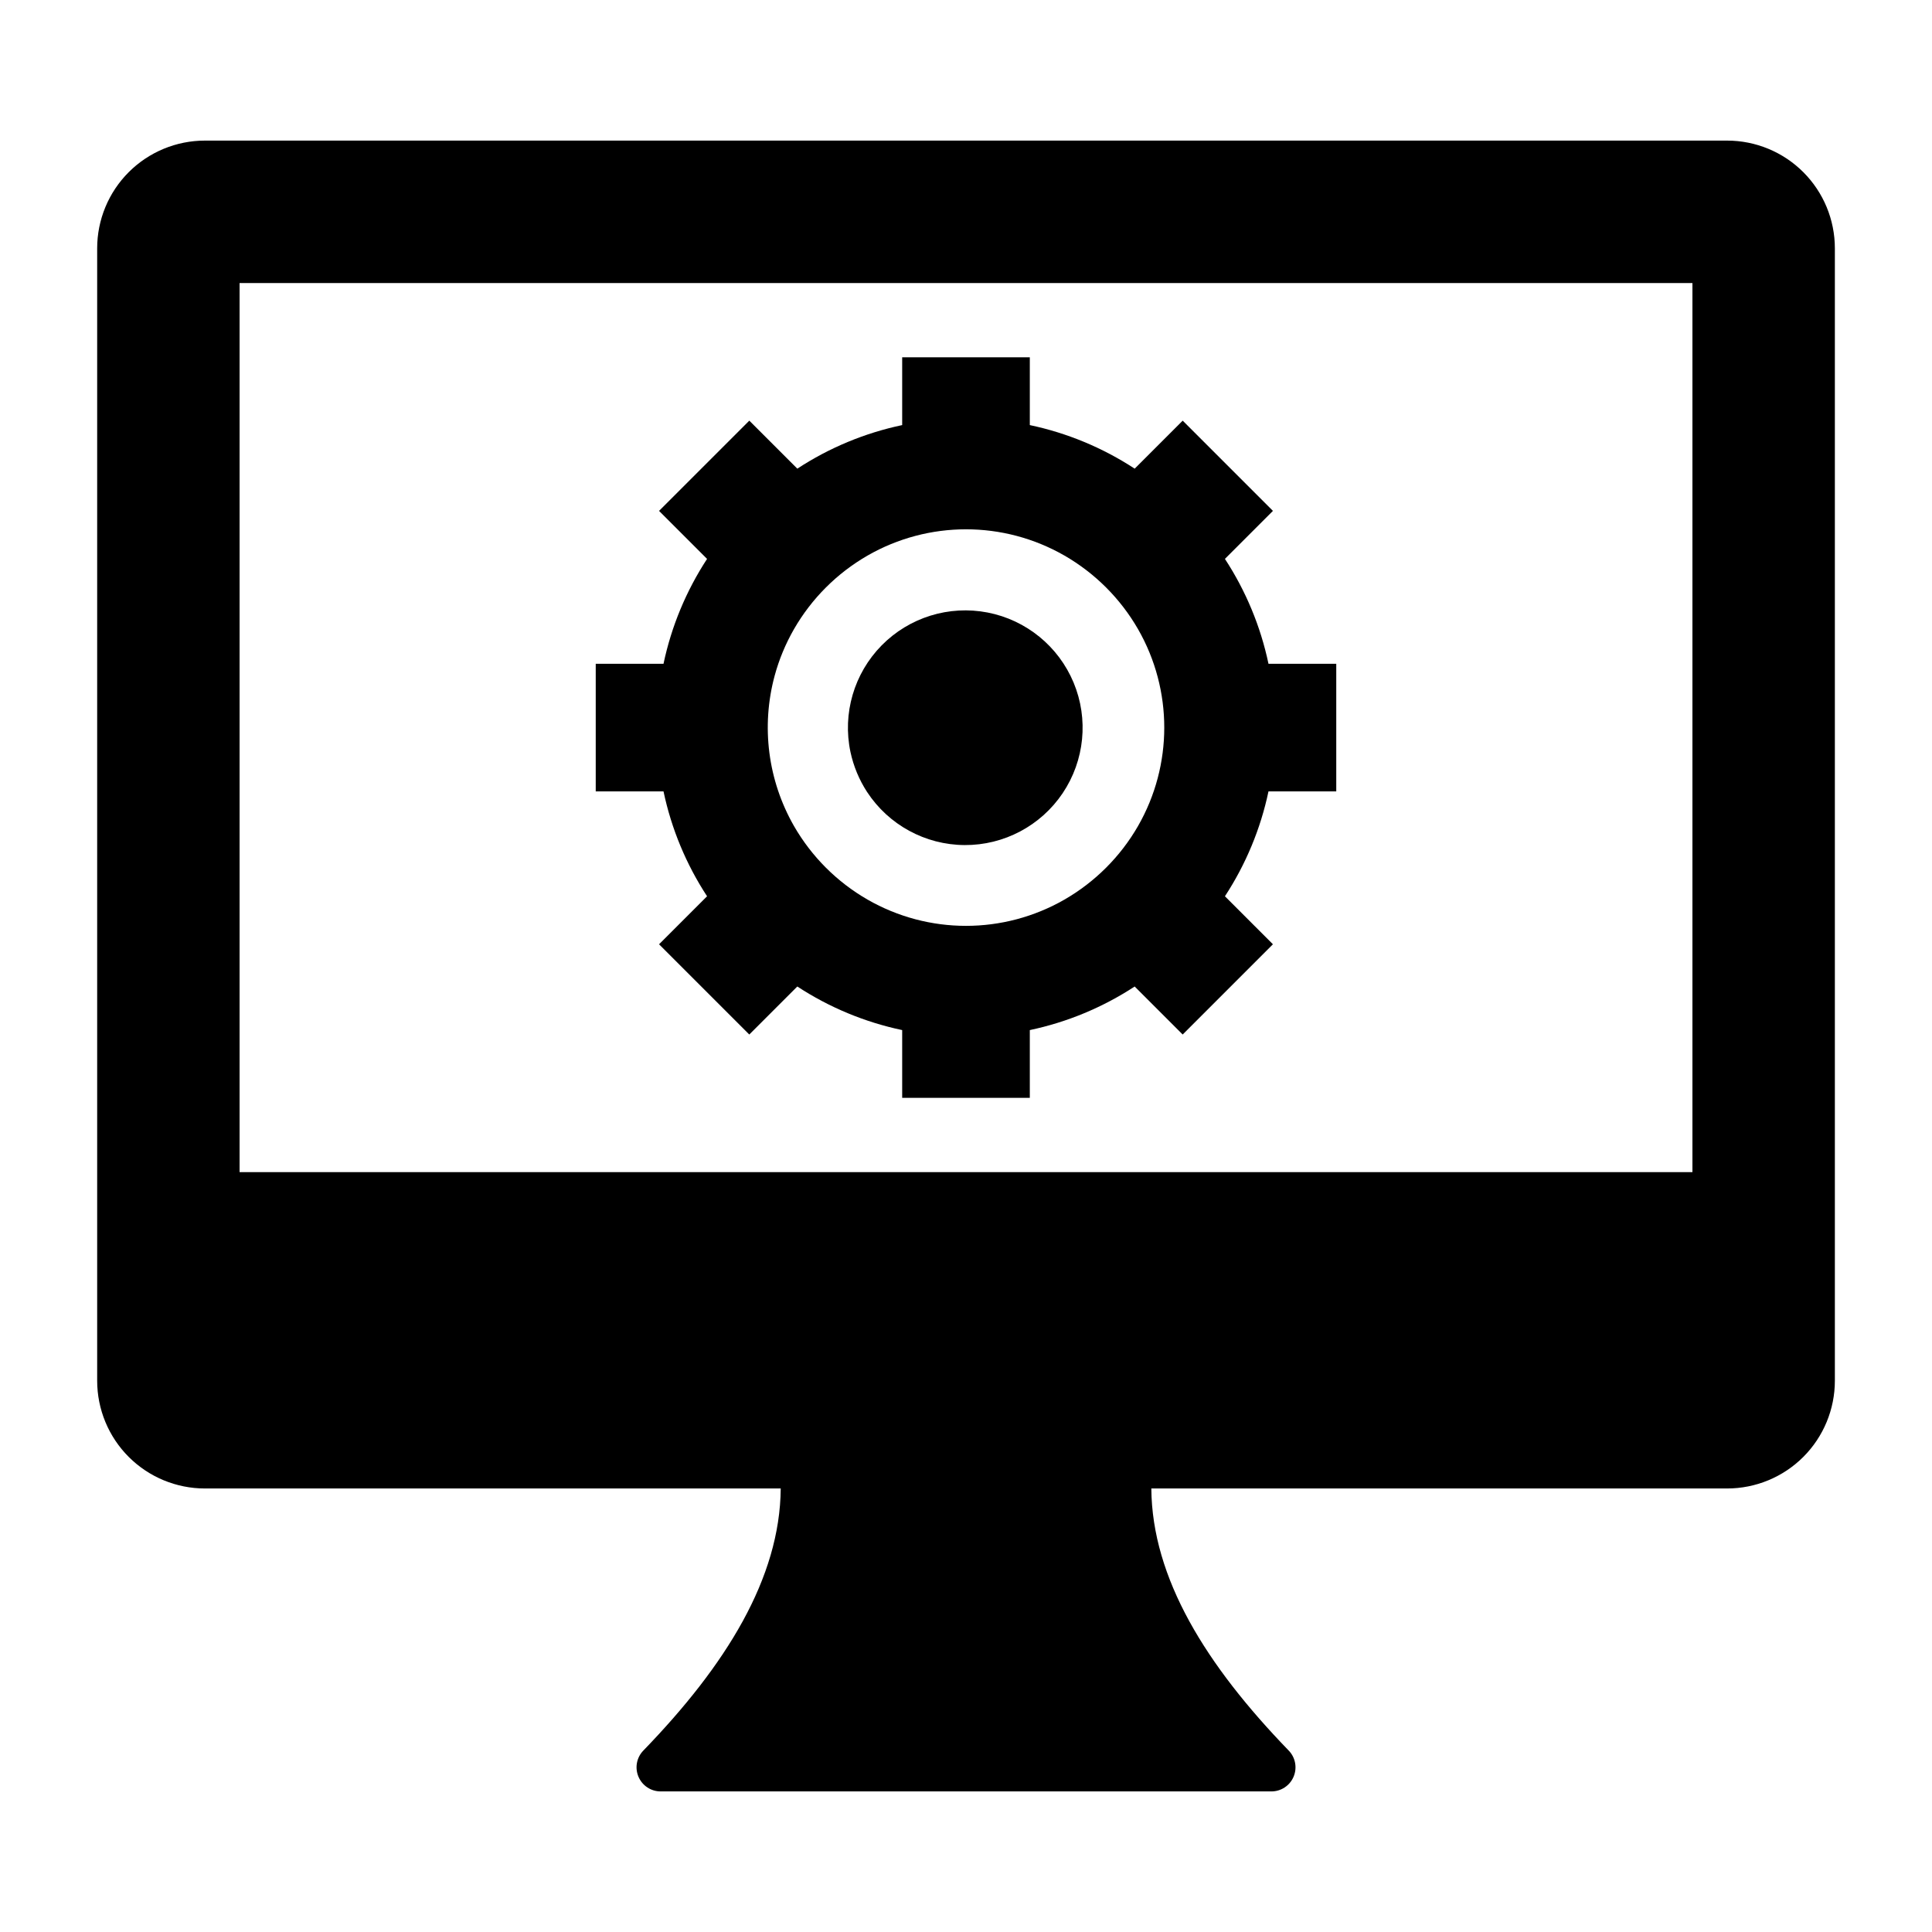 <?xml version="1.0" encoding="UTF-8"?>
<!-- Uploaded to: SVG Find, www.svgrepo.com, Generator: SVG Find Mixer Tools -->
<svg fill="#000000" width="800px" height="800px" version="1.1" viewBox="144 144 512 512" xmlns="http://www.w3.org/2000/svg">
 <g>
  <path d="m331.38 381.52-12.723 12.723 23.914 23.914 12.723-12.723h0.004c8.465 5.543 17.891 9.457 27.789 11.547v17.961h33.824v-17.961c9.898-2.09 19.324-6.004 27.789-11.547l12.723 12.723 23.914-23.914-12.719-12.723c5.539-8.465 9.457-17.891 11.543-27.793h17.961v-33.82h-17.961c-2.086-9.902-6.004-19.324-11.543-27.793l12.723-12.723-23.914-23.914-12.723 12.723c-8.469-5.543-17.891-9.457-27.793-11.547v-17.961h-33.824v17.961c-9.898 2.09-19.324 6.004-27.789 11.547l-12.723-12.723-23.918 23.914 12.723 12.723c-5.539 8.469-9.453 17.891-11.543 27.793h-17.961v33.824h17.961v-0.004c2.09 9.902 6.004 19.328 11.543 27.793zm17.918-58.477c1.172-4.312 2.894-8.457 5.125-12.332 4.66-8.094 11.379-14.809 19.473-19.473 16.164-9.289 36.043-9.289 52.207 0 8.094 4.664 14.812 11.379 19.477 19.473 9.285 16.164 9.285 36.047 0 52.211-4.664 8.094-11.383 14.812-19.477 19.473-16.164 9.289-36.043 9.289-52.207 0-8.094-4.66-14.812-11.379-19.473-19.473-6.926-12.09-8.77-26.434-5.125-39.879z"/>
  <path d="m373.79 353.89c5.715 8.723 15.414 14 25.84 14.062 10.422 0.059 20.184-5.109 25.996-13.762 5.809-8.656 6.898-19.648 2.898-29.273-4.004-9.625-12.562-16.605-22.793-18.594-10.234-1.984-20.781 1.289-28.094 8.723-7.309 7.43-10.41 18.031-8.258 28.23 0.809 3.777 2.301 7.379 4.41 10.613z"/>
  <path d="m601.7 181.26h-403.39c-7.574 0-14.84 3.008-20.195 8.363-5.356 5.356-8.363 12.617-8.363 20.191v300.09c0 7.574 3.008 14.84 8.363 20.195 5.356 5.356 12.621 8.363 20.195 8.363h152.59c-0.191 23.781-14.488 46.82-36.418 69.465-1.781 1.84-2.285 4.57-1.281 6.926 1 2.359 3.312 3.891 5.875 3.891h161.86c2.559 0 4.871-1.531 5.875-3.891 1-2.356 0.496-5.086-1.281-6.926-21.934-22.645-36.227-45.684-36.418-69.465h152.59-0.004c7.574 0 14.84-3.008 20.195-8.363 5.356-5.356 8.363-12.621 8.363-20.195v-300.09c0-7.574-3.008-14.836-8.363-20.191-5.356-5.356-12.621-8.363-20.195-8.363zm-9.188 273.37h-385.02v-235.62h385.02z"/>
 </g>
</svg>